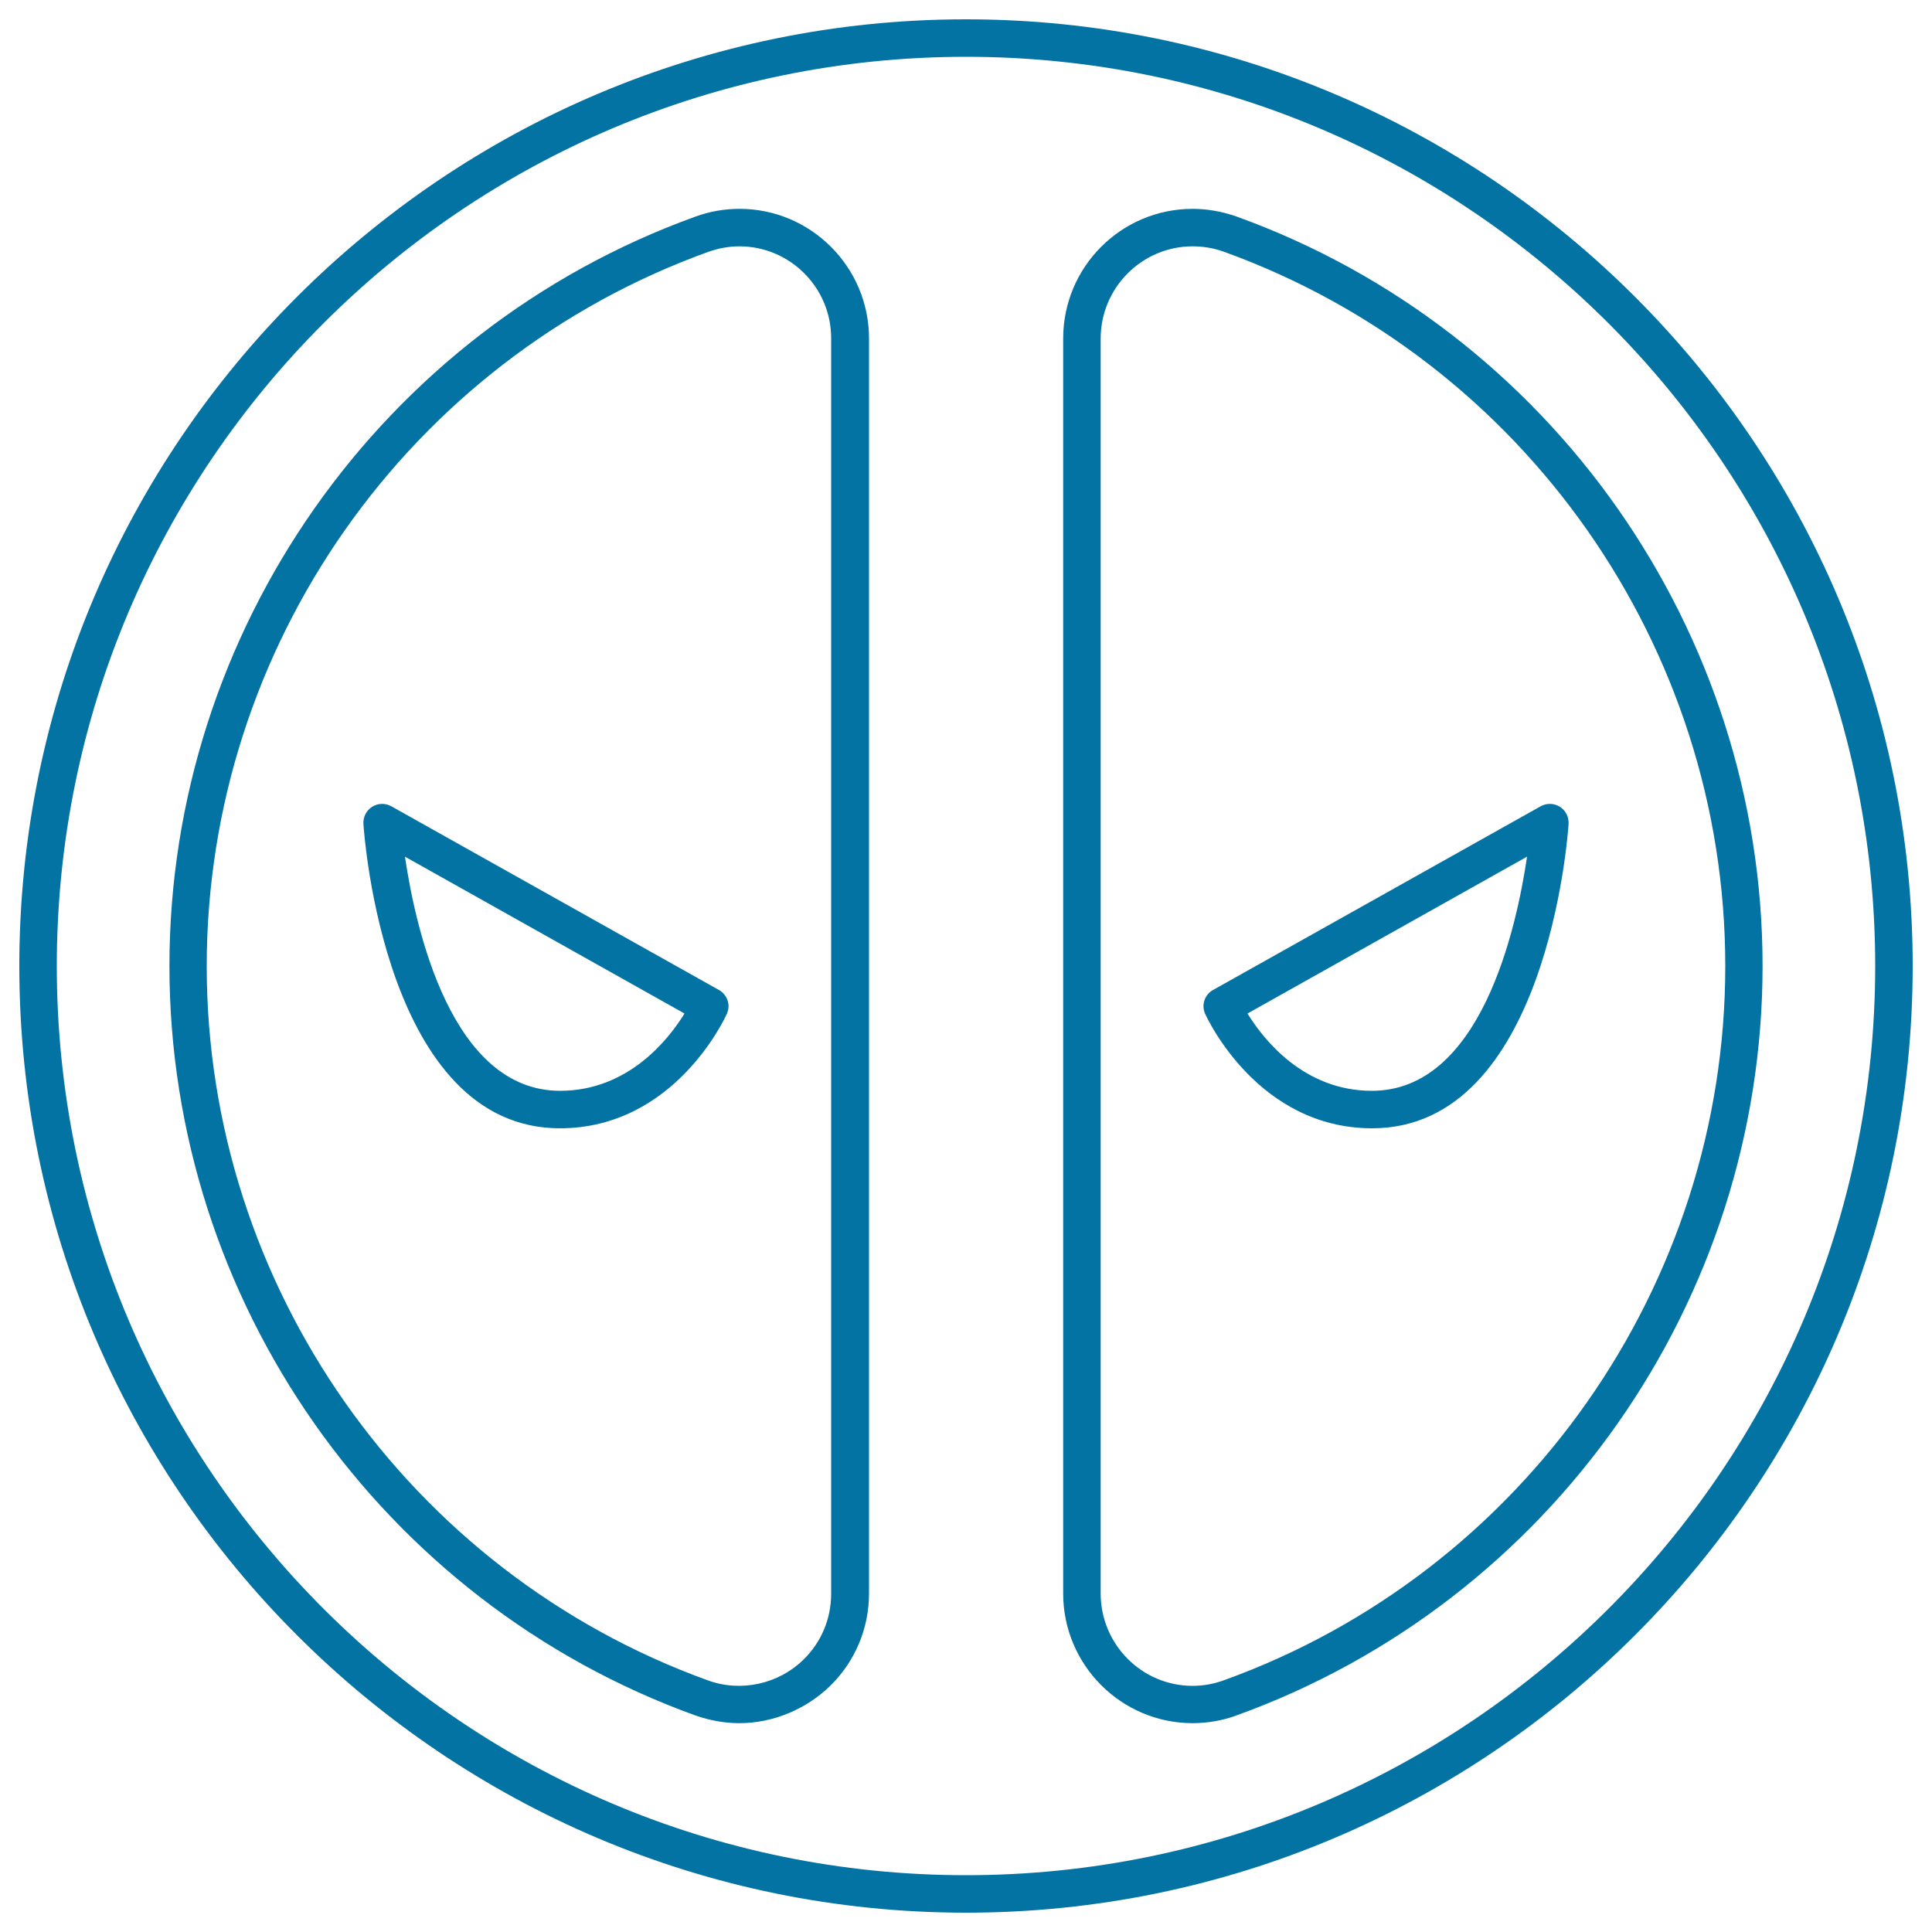 <svg xmlns="http://www.w3.org/2000/svg" viewBox="0 0 1000 1000" style="fill:#0273a2">
<title>Deadpool SVG icon</title>
<path d="M500,990C229.8,990,10,770.2,10,500C10,229.8,229.8,10,500,10c270.2,0,490,219.8,490,490C990,770.2,770.2,990,500,990z M500,29.4C240.5,29.4,29.4,240.5,29.4,500S240.5,970.6,500,970.6S970.6,759.5,970.6,500S759.5,29.4,500,29.4z M617.3,891.9L617.3,891.9c-36.9,0-67-30.1-67-67.1V175.2c0-37,30-67.1,67-67.1c7.7,0,15.4,1.4,22.8,4C802.9,170.9,912.3,326.8,912.3,500c0,173.2-109.4,329.1-272.3,387.9C632.7,890.6,625,891.9,617.3,891.9z M617.3,127.5c-26.2,0-47.6,21.4-47.6,47.8v649.5c0,26.3,21.3,47.8,47.6,47.8c0,0,0,0,0,0c5.5,0,10.9-1,16.2-2.9c155.2-56,259.5-204.6,259.5-369.7S788.7,186.4,633.5,130.3C628.2,128.4,622.8,127.5,617.3,127.5z M382.7,891.9L382.7,891.9c-7.7,0-15.4-1.4-22.8-4C197.1,829.1,87.7,673.2,87.7,500s109.4-329.1,272.3-387.9c7.4-2.7,15-4,22.8-4c36.9,0,67,30.1,67,67.1v649.5c0,18.2-7.2,35.3-20.2,48C417,884.9,399.9,891.9,382.7,891.9z M382.7,127.5c-5.5,0-10.9,1-16.2,2.9c-155.2,56-259.5,204.6-259.5,369.7s104.3,313.6,259.5,369.7c17.1,6.2,36.6,1.8,49.4-10.8c9.2-9,14.3-21.1,14.3-34.1V175.2C430.3,148.9,408.9,127.5,382.7,127.5z M710.2,584c-59,0-85.3-56.8-86.4-59.2c-2.1-4.6-0.3-10,4.1-12.4l169.6-95.1c3.1-1.7,6.9-1.6,9.9,0.3c3,1.9,4.7,5.3,4.5,8.8C811.5,432.8,800.4,584,710.2,584z M645.7,524.6c8.4,13.6,29.2,40,64.4,40c56.1,0,74.7-83.3,80.3-121.2L645.7,524.6z M289.8,584c-90.3,0-101.3-151.2-101.7-157.6c-0.2-3.5,1.5-6.9,4.5-8.8c3-1.9,6.8-2,9.9-0.3l169.6,95.1c4.4,2.5,6.2,7.8,4.1,12.4C375.1,527.2,348.9,584,289.8,584z M209.6,443.4c5.6,37.9,24.2,121.2,80.3,121.2c35.2,0,56.1-26.5,64.4-40L209.6,443.4z"/>
</svg>